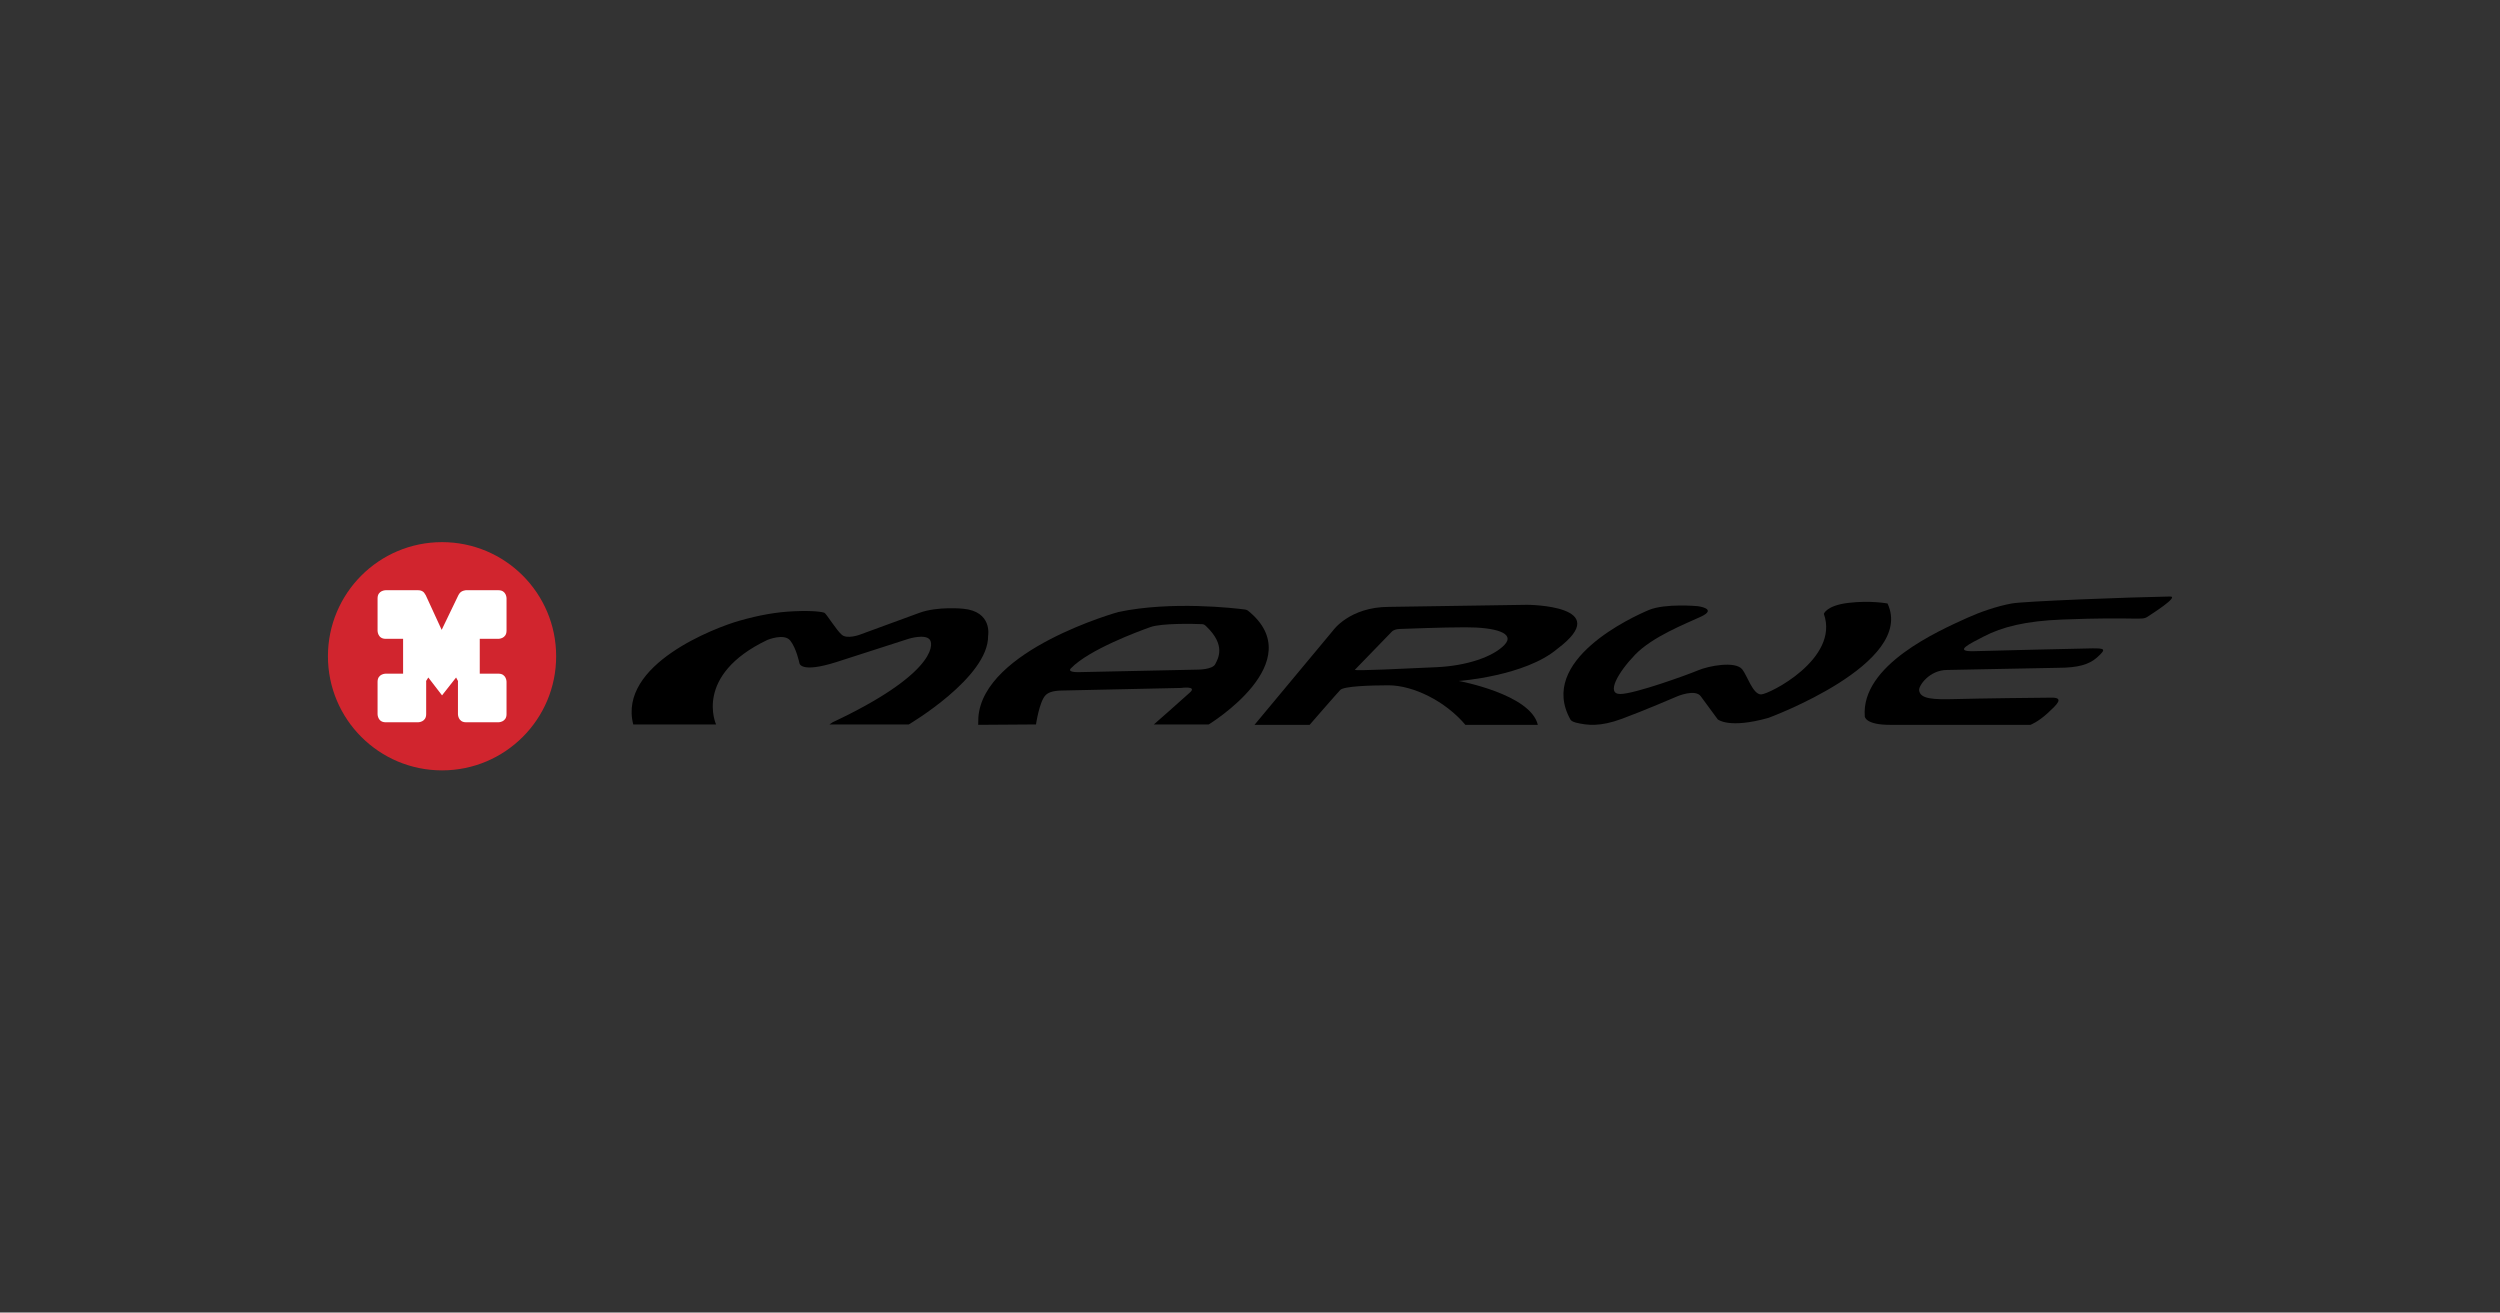 <?xml version="1.0" encoding="UTF-8"?> <!-- Generator: Adobe Illustrator 15.0.0, SVG Export Plug-In . SVG Version: 6.00 Build 0) --> <svg xmlns="http://www.w3.org/2000/svg" xmlns:xlink="http://www.w3.org/1999/xlink" id="Marwe" x="0px" y="0px" width="680.316px" height="357.167px" viewBox="0 0 680.316 357.167" xml:space="preserve"><rect x="0" y="0" width="680.316" height="357.167" fill="#333333" stroke="none"/> <g> <path d="M262.08,165.648c0,0-6.886-0.719-11.9,1.125c-3.398,1.247-16.362,5.997-16.362,5.997s-3.258,1.168-4.688,0.017 c-1.433-1.154-4.258-5.781-4.769-6.018c-0.512-0.246-2.954-0.662-8.262-0.432c-4.857,0.209-9.531,1.053-14.911,2.584 c-6.456,1.832-33.054,11.857-28.866,28.217h22.542c0,0-6.216-13.348,13.922-22.982c0,0,4.591-1.918,6.254,0.15 c1.664,2.08,2.493,6.1,2.493,6.1s0.072,2.947,10.164-0.273l19.542-6.297c0,0,4.508-1.406,5.78,0.225 c1.28,1.631,0.552,9.803-26.426,22.48l-0.89,0.598h21.599c0,0,21.751-12.799,21.588-24.121 C268.891,173.017,270.136,166.39,262.08,165.648"></path> <path d="M409.377,175.519c-3.102,3.219-10.233,5.689-18.58,6.046c-7.861,0.339-22.49,1.106-22.085,0.685 c0.355-0.369,8.177-8.432,10.027-10.345c0.504-0.522,1.353-0.723,2.16-0.747c2.772-0.08,10.995-0.439,17.856-0.453 C406.987,170.687,412.479,172.306,409.377,175.519 M415.601,164.582l-37.672,0.564c-10.696,0.023-15.172,6.429-15.172,6.429 l-21.376,25.676h15.004c0,0,7.347-8.468,8.339-9.497c0.986-1.021,7.971-1.251,13.066-1.265c6.838-0.011,15.607,4.371,20.979,10.762 h19.716c-1.976-8.37-21.519-11.938-21.519-11.938s18.068-1.299,26.842-8.761C439.674,164.667,415.601,164.582,415.601,164.582"></path> <path d="M513.644,164.224c0,0-4.69-0.891-10.679-0.162c-5.99,0.725-6.647,2.992-6.647,2.992 c4.328,12.17-14.861,21.907-17.094,21.914c-2.229,0.003-3.752-5.107-5.103-6.812c-1.868-2.352-9.137-0.964-11.987,0.242 c-2.85,1.205-17.318,6.449-21.226,6.457c-3.909,0.012-0.657-5.812,4.061-10.712c4.728-4.896,13.681-8.379,17.858-10.313 c4.757-2.201-0.841-2.879-0.841-2.879s-8.848-0.818-13.296,1.047c-4.45,1.873-30.405,13.688-21.324,29.82 c0,0,0.227,0.504,1.42,0.816c3.222,0.773,6.612,1.17,12.578-1.028c5.966-2.2,15.039-6.106,15.039-6.106s4.917-2.111,6.43-0.012 c1.521,2.099,4.604,6.263,4.604,6.263s2.991,2.657,13.836-0.409C481.273,195.341,521.338,180.591,513.644,164.224"></path> <path d="M590.533,162.324c-11.193,0.201-39.72,1.28-43.082,1.895c-4.16,0.752-8.812,2.415-12.11,3.913 c-7.812,3.538-28.987,12.846-27.883,26.839c0,0,0.101,2.293,6.887,2.276c6.797-0.017,38.197,0,38.197,0s2.099-0.799,4.661-3.167 c2.628-2.426,4.572-4.246,1.108-4.235c-2.998,0.005-20.07,0.217-26.183,0.388c-6.108,0.164-9.659,0-9.886-2.429 c-0.116-1.224,2.803-5.484,7.632-5.491c2.794-0.008,27.73-0.586,30.195-0.586c5.351-0.013,8.38-0.85,10.581-2.81 c2.693-2.398,2.048-2.491-1.333-2.483c-1.493,0.004-28.008,0.645-32.06,0.765c-5.971,0.185-1.111-2.077,2.56-3.986 c5.021-2.618,11.407-4.237,21.396-4.624c20.666-0.795,21.545,0.354,23.207-0.771C585.369,167.178,593.176,162.277,590.533,162.324"></path> <path d="M330.709,180.719c-0.745,1.492-4.649,1.5-4.649,1.5l-32.709,0.694c-3.212,0.004-1.898-1.067-1.898-1.067 c4.903-5.084,18.408-10.063,21.637-11.209c2.979-1.057,11.646-0.906,14.023-0.786c0.536,0,0.853,0.32,1.136,0.59 C333.724,175.65,331.431,179.261,330.709,180.719 M339.574,166.154c-0.097-0.078-0.438-0.248-0.731-0.285 c-2.955-0.383-20.026-2.373-34.482,0.665c0,0-36.804,10.206-38.123,28.7l-0.049,2.012l15.733-0.107c0,0,0.909-6.206,2.582-7.926 c0.585-0.606,1.675-1.302,4.745-1.309l32.136-0.695c0,0,4.466-0.627,2.457,1.205c-2.881,2.633-9.852,8.725-9.852,8.725h14.935 C328.925,197.138,356.955,180.082,339.574,166.154"></path> <path fill="#D1252E" d="M120.293,147.529c-17.152,0-31.053,13.903-31.053,31.056c0,17.149,13.9,31.054,31.053,31.054 c17.15,0,31.052-13.904,31.052-31.054C151.345,161.432,137.443,147.529,120.293,147.529"></path> <path fill="#FFFFFF" d="M137.84,171.64c0,2.199-2.199,2.199-2.199,2.199h-5.086v9.484h5.086c2.199,0,2.199,2.201,2.199,2.201v8.826 c0,2.199-2.199,2.199-2.199,2.199h-8.825c-2.195,0-2.195-2.199-2.195-2.199v-8.826l0.02-0.18l-0.529-0.98l-3.821,4.862 l-3.737-4.862l-0.601,0.953l0.02,0.207v8.826c0,2.199-2.202,2.199-2.202,2.199h-8.822c-2.201,0-2.201-2.199-2.201-2.199v-8.826 c0-2.201,2.201-2.201,2.201-2.201h4.745v-9.484h-4.745c-2.201,0-2.201-2.199-2.201-2.199v-8.823c0-2.202,2.201-2.202,2.201-2.202 h8.822c1.184,0,1.72,0.634,1.972,1.222l0.032-0.042l4.417,9.608l4.629-9.608l0.019,0.021c0.545-1.178,1.979-1.201,1.979-1.201 h8.825c2.199,0,2.199,2.202,2.199,2.202V171.64z"></path> </g> </svg> 
